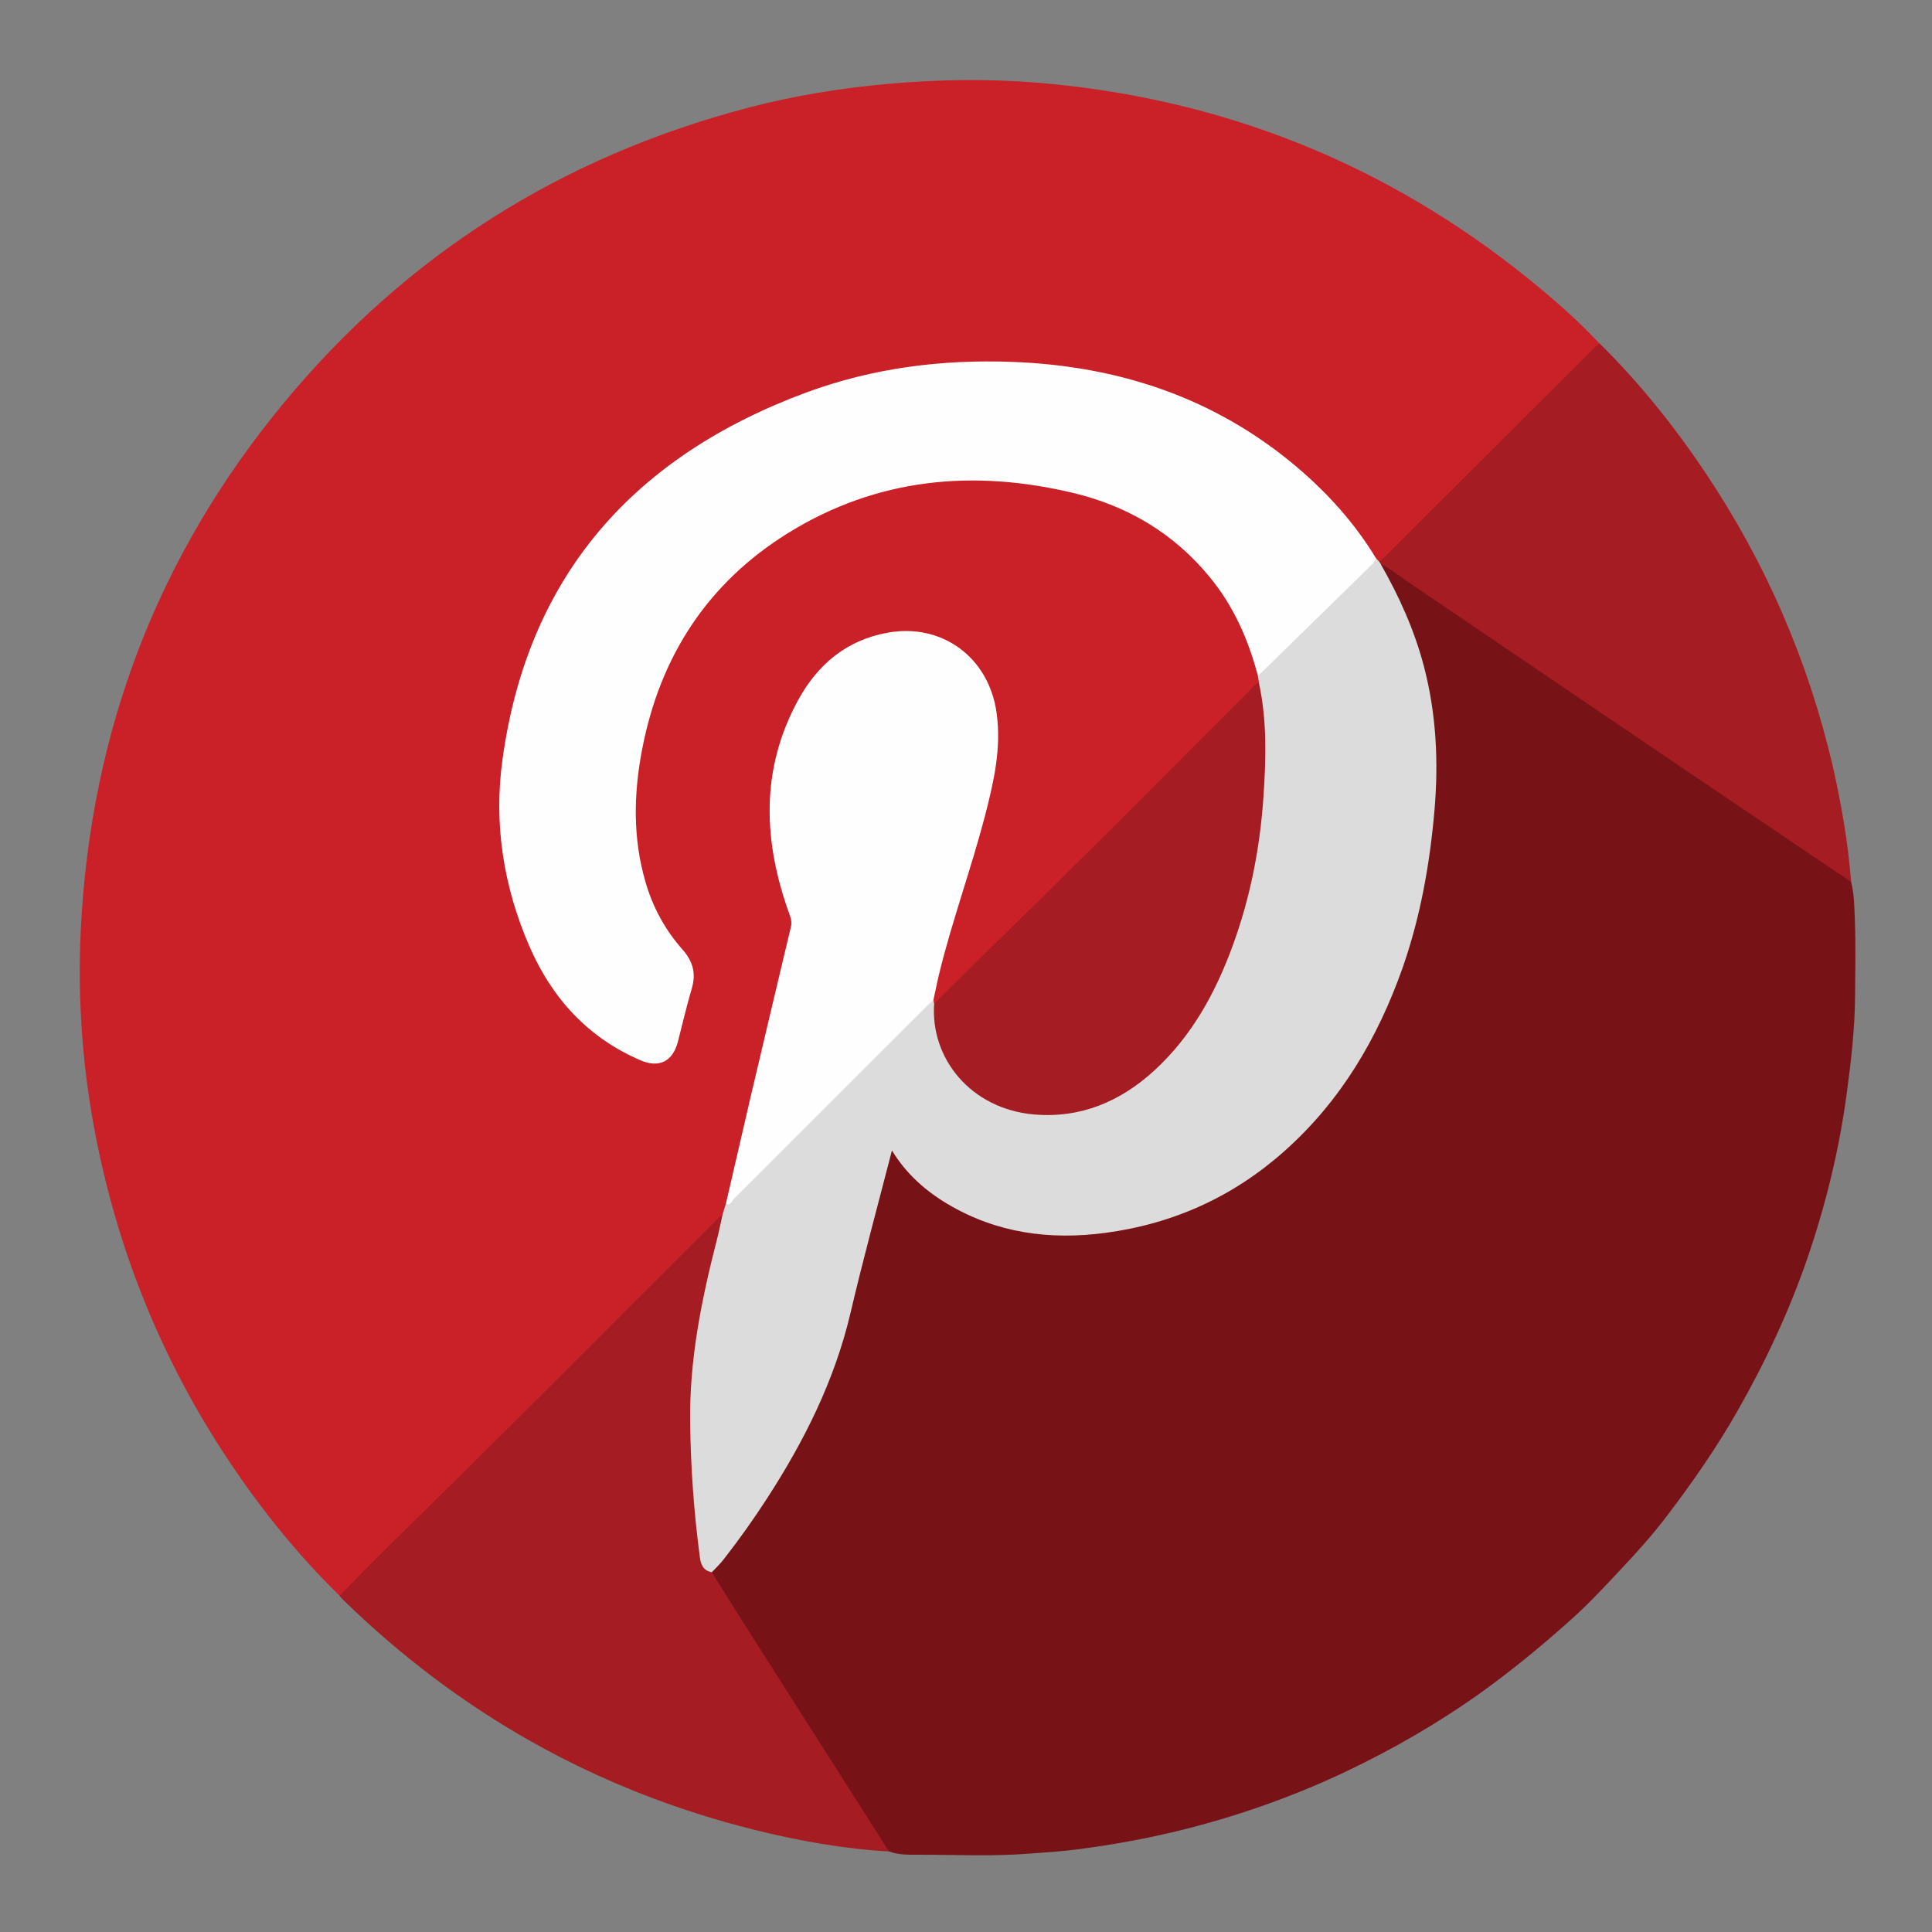 <?xml version="1.0" ?><svg enable-background="new 0 0 1080 1080" id="katman_1" version="1.1" viewBox="0 0 1080 1080" xml:space="preserve" xmlns="http://www.w3.org/2000/svg" xmlns:xlink="http://www.w3.org/1999/xlink"><rect x="0" y="0" width="1080" height="1080" fill="#808080" stroke="none"/><g><path d="M189.9,892.1c-23.6-23.1-44.3-48.8-62.5-76.3c-36-54.2-60.3-113.4-73.2-177.2c-8-39.5-11-79.4-9-119.6   c5.6-110.3,43-208.7,113.5-293.8c68.4-82.7,155-137.4,258.8-164.8c26.2-6.9,52.8-11.2,79.8-13.6c27.5-2.4,54.9-2.8,82.3-0.6   C682.5,54.7,774.3,91.1,854.6,156c13.8,11.2,27.3,22.9,39.4,35.9c-0.4,2.1-2.2,3.3-3.5,4.7c-38,38-76,76.1-114.1,114.1   c-1.6,1.6-2.9,3.7-5.6,3.8c-1.3-0.3-2.1-1.4-2.9-2.4c-8.6-13.6-18.6-26.1-30-37.4c-16.4-16.3-34.7-30.1-55.2-40.9   c-30.4-16.1-62.9-25.3-97.2-28.7c-12.6-1.3-25.2-2.3-37.9-1.8c-62.3,2.7-120.4,18.2-170.9,56.5c-27.9,21.1-50.2,47-67.2,77.7   c-15.7,28.4-25.4,58.7-28,91c-3,36.6,2.1,72.2,18.2,105.5c12.4,25.6,31,45.2,57.4,56.7c11.7,5.1,17.9,1.8,21-10.5   c2.4-9.4,4.4-18.8,7.1-28.1c2.3-7.6,0.8-13.9-4.4-19.9c-12.6-14.4-20.8-31-24.1-49.8c-4.7-26.8-3-53.5,4.3-79.7   c7-25,18.4-47.8,35.1-67.9c21.1-25.5,47.2-43.8,78.3-55.1c26.9-9.8,54.7-13.4,83-12c27.7,1.3,54.5,7.1,79.1,20.6   c29.8,16.4,50.8,40.5,62.4,72.6c1.9,5.3,3.8,10.7,4.9,16.3c0.3,1.5,0.8,2.9,0.3,4.5c-40.1,39.9-79.7,80.3-120.2,119.8   c-19.1,18.6-37.7,37.6-56.8,56.1c-1.6,1.5-2.8,4.4-6,3c-0.4-0.7-0.6-1.4-0.6-2.2c2.3-16.7,7.6-32.7,12.3-48.9   c6.8-22.8,14.5-45.4,19.6-68.7c3.4-15.7,5.7-31.5,1.8-47.5c-3.9-15.9-12.1-28.7-27.7-35c-18.4-7.5-36.3-5.1-53.1,5.1   c-15.6,9.5-25.4,23.8-32.3,40.2c-5.6,13.1-8.4,26.9-9.2,41.2c-1.3,22.6,2,44.4,10.3,65.5c1.2,3.1,1.3,6.1,0.5,9.3   c-7.7,33.1-15.6,66.1-23.4,99.2c-4.2,17.8-8.4,35.7-12.6,53.5c-0.8,2.1-1,4.5-2.2,6.5c-1.3,2-3.1,3.5-4.7,5.1   c-47.5,47.5-94.8,95.2-142.5,142.4c-21.2,20.9-42.5,41.8-63.7,62.8C192.8,890.4,191.8,891.8,189.9,892.1z" fill="#CA2027"/><path d="M1034.8,493c1.8,7.2,1.8,14.7,2.1,22c0.5,13.8,0.2,27.7,0.1,41.5c-0.1,18.7-2.3,37.3-4.8,55.8   c-4.3,31.4-11.8,61.9-22.1,91.8c-10.2,29.4-23.3,57.4-38.7,84.4c-11.8,20.8-25.4,40.3-39.8,59.2c-7.8,10.3-16.5,20-25.4,29.4   c-8.7,9.3-17.3,18.6-26.8,27.2C863,919.1,846,933.1,828.1,946c-23.9,17.1-49.2,31.7-75.7,44.3c-29.7,14.1-60.5,24.9-92.3,32.8   c-19.1,4.7-38.4,8.2-57.8,10.7c-8.9,1.2-18,1.7-27,2.4c-20.6,1.6-41.2,0.6-61.8,0.6c-5.4,0-11.1,0.2-16.4-1.8   c-3.6-2.4-5.4-6.3-7.6-9.8c-23.4-36.9-47-73.7-70.5-110.6c-6.5-10.2-13.2-20.4-19.5-30.7c-1-1.7-2.3-3.3-2-5.5   c11.8-14.7,22.8-29.9,32.9-45.8c19.1-30,34.6-61.5,43-96.3c7.1-29.3,15-58.4,22.3-87.7c0.5-2,0.4-5,2.7-5.5   c2.4-0.5,3.2,2.5,4.5,4.1c14.6,19.5,34.6,30.9,57.6,37.4c29.8,8.5,59.2,5.2,88.1-3.6c49.6-15.1,85.2-47.7,111.4-91.3   c20.6-34.4,32.2-72,37.6-111.5c2.6-19,4.7-38,4-57.2c-1.1-28.9-7.1-56.8-19.6-83.1c-2.9-6.2-5.8-12.4-9.3-18.2   c-0.8-1.3-1.5-2.6-1.2-4.2c2.4-2.1,4,0.3,5.5,1.4c10.7,7.4,21.6,14.5,32.3,21.8c23.1,15.9,46.3,31.5,69.5,47.2   c44,29.8,87.9,59.7,132,89.4c6.6,4.5,13.2,9,19.8,13.5C1032.2,490,1034.1,490.9,1034.8,493z" fill="#771317"/><path d="M397.9,878.9c7.3,11.7,14.6,23.4,22,35c24,37.7,48,75.4,72,113.1c1.7,2.7,3.3,5.4,5,8   c-25.6-1.5-50.7-6-75.5-12.2c-88.1-22-164.6-65.1-229.6-128.5c-0.7-0.7-1.3-1.5-2-2.2c8.6-8.8,17.1-17.7,25.9-26.3   c62.3-60.8,123.4-122.7,185.1-184.1c0.9-0.9,2-1.8,3-2.6c1.9,2.9,0.3,5.8-0.3,8.6c-4.1,17.5-8.7,34.9-11.9,52.6   c-2.6,14.3-3.8,28.7-4.1,43.2c-0.6,27.2,0.9,54.2,4.4,81.1C392.6,870,393.8,875,397.9,878.9z" fill="#A51C22"/><path d="M1034.8,493c-21.7-14.7-43.5-29.3-65.2-44c-32.4-21.9-64.9-43.9-97.3-65.9c-28.8-19.6-57.7-39.1-86.5-58.7   c-4.7-3.2-9-6.7-14.1-9.3c-0.6-0.1-1-0.4-0.7-1.1c1.5-1.3,3.1-2.6,4.5-4c38.1-38,76.1-76.1,114.2-114.1c1.4-1.4,3-2.7,4.4-4   c22.5,22.2,42.1,46.7,59.6,72.9c33.6,50.3,57.2,104.9,70.9,163.8C1029.4,449.9,1033.1,471.3,1034.8,493z" fill="#A51C22"/><path d="M771,314c0.2,0.4,0.5,0.7,0.7,1.1c10.4,18.2,19,37.2,24.3,57.5c6.9,26.4,8.2,53.1,5.9,80.2   c-2.6,30-7.8,59.5-17.8,88.1c-13.9,39.4-34.5,74.4-65.9,102.4c-28.7,25.6-62.1,40.8-100.4,45.9c-31.2,4.1-60.6,0.1-88-16.1   c-12.6-7.5-23.3-17-31.2-30c-7.9,30.7-16.1,60.7-23.2,91c-8.9,37.7-25.9,71.6-46.8,103.8c-7.5,11.6-15.5,22.8-24,33.7   c-2,2.6-4.4,4.9-6.7,7.3c-4.8-0.9-6.2-4.4-6.7-8.6c-3.3-24.9-5.1-49.9-5.4-75.1c-0.5-34.6,6.2-68,14.7-101.2c1.3-5,2.3-10,3.4-15   c0.6-2.1,1.3-4.2,1.9-6.3c2-1,3.1-2.9,4.6-4.4c35.2-35.1,70.3-70.3,105.5-105.4c1.7-1.7,2.9-4.2,5.9-4c0.1,0.7,0.2,1.3,0.3,2   c1.4,1.5,1.1,3.4,1.2,5.2c1,24.1,16,44.4,39.3,52c23.3,7.6,45.5,3.6,66.1-9c20.7-12.7,35.3-31.2,46.4-52.5   c16.3-30.9,24.6-64.1,28.7-98.7c2.1-17.8,1.9-35.5,1.8-53.3c0-5.7-1.2-11.2-2-16.8c-0.3-1.9-1.1-3.9,0.2-5.8   c-0.2-1.3-0.4-2.7-0.6-4c0.8-2.3,2.6-3.8,4.2-5.5c18.1-18.7,37.6-36,55.7-54.7c1.9-2,3.6-4.3,6-5.9   C769.7,312.6,770.3,313.3,771,314z" fill="#DCDCDC"/><path d="M769.1,311.9c-0.1,1.2-0.7,2.2-1.5,3c-21.5,21-42.9,42-64.4,63c-5.3-20.2-13.5-38.9-26.8-55.1   c-20-24.5-45.9-39.9-76.3-47.2c-56-13.4-109.9-8.4-159.6,22.4c-45.1,28-71.7,69.2-81.6,121.2c-4.7,24.6-5.2,49.3,1.9,73.7   c4.1,14.3,11.1,27.1,20.9,38.1c5.7,6.5,7.5,13.3,5,21.6c-2.9,9.9-5.2,19.9-7.8,29.9c-2.9,10.9-10.5,14.7-20.9,10.2   c-29.5-12.7-49.5-34.8-62.1-63.8c-14.5-33.4-20-68.5-15-104.4c14.2-103.3,74-169.7,170.1-205.2c36.9-13.6,75.7-18.5,114.9-17   c59.3,2.2,113.3,20,159.2,58.9C742.3,275.8,757.3,292.5,769.1,311.9z" fill="#FEFEFE"/><path d="M521.8,559c-1.3,1.2-2.7,2.4-4,3.7c-35.9,35.8-71.7,71.7-107.6,107.5c-1.1,1.1-1.7,4-4.4,2.6   c4.6-19.7,9.1-39.5,13.7-59.2c7.5-31.8,15-63.6,22.6-95.4c0.6-2.4,0.2-4.3-0.6-6.6c-14.9-40.8-16.7-81.3,4.8-120.5   c10.8-19.6,26.8-33.2,49.7-37.4c30.5-5.6,56.8,13.7,61.1,44.8c2.8,20-1.7,39-6.6,58c-7.5,28.6-17.6,56.4-24.8,85   C524.2,547.3,523.1,553.1,521.8,559z" fill="#FEFEFE"/><path d="M703.8,382c4.6,21.4,3.9,43,2.4,64.6c-2,28.1-7.4,55.5-17.1,82c-9.6,26.3-22.8,50.5-43.8,69.8   c-19,17.4-41.2,26.8-67.2,24.6c-35.6-3.1-58.1-31.5-55.9-61.9c11.5-11.4,22.9-22.8,34.5-34.1c48.2-46.7,95.3-94.5,142.8-141.9   C700.7,383.8,701.7,382.1,703.8,382z" fill="#A51C22"/></g></svg>